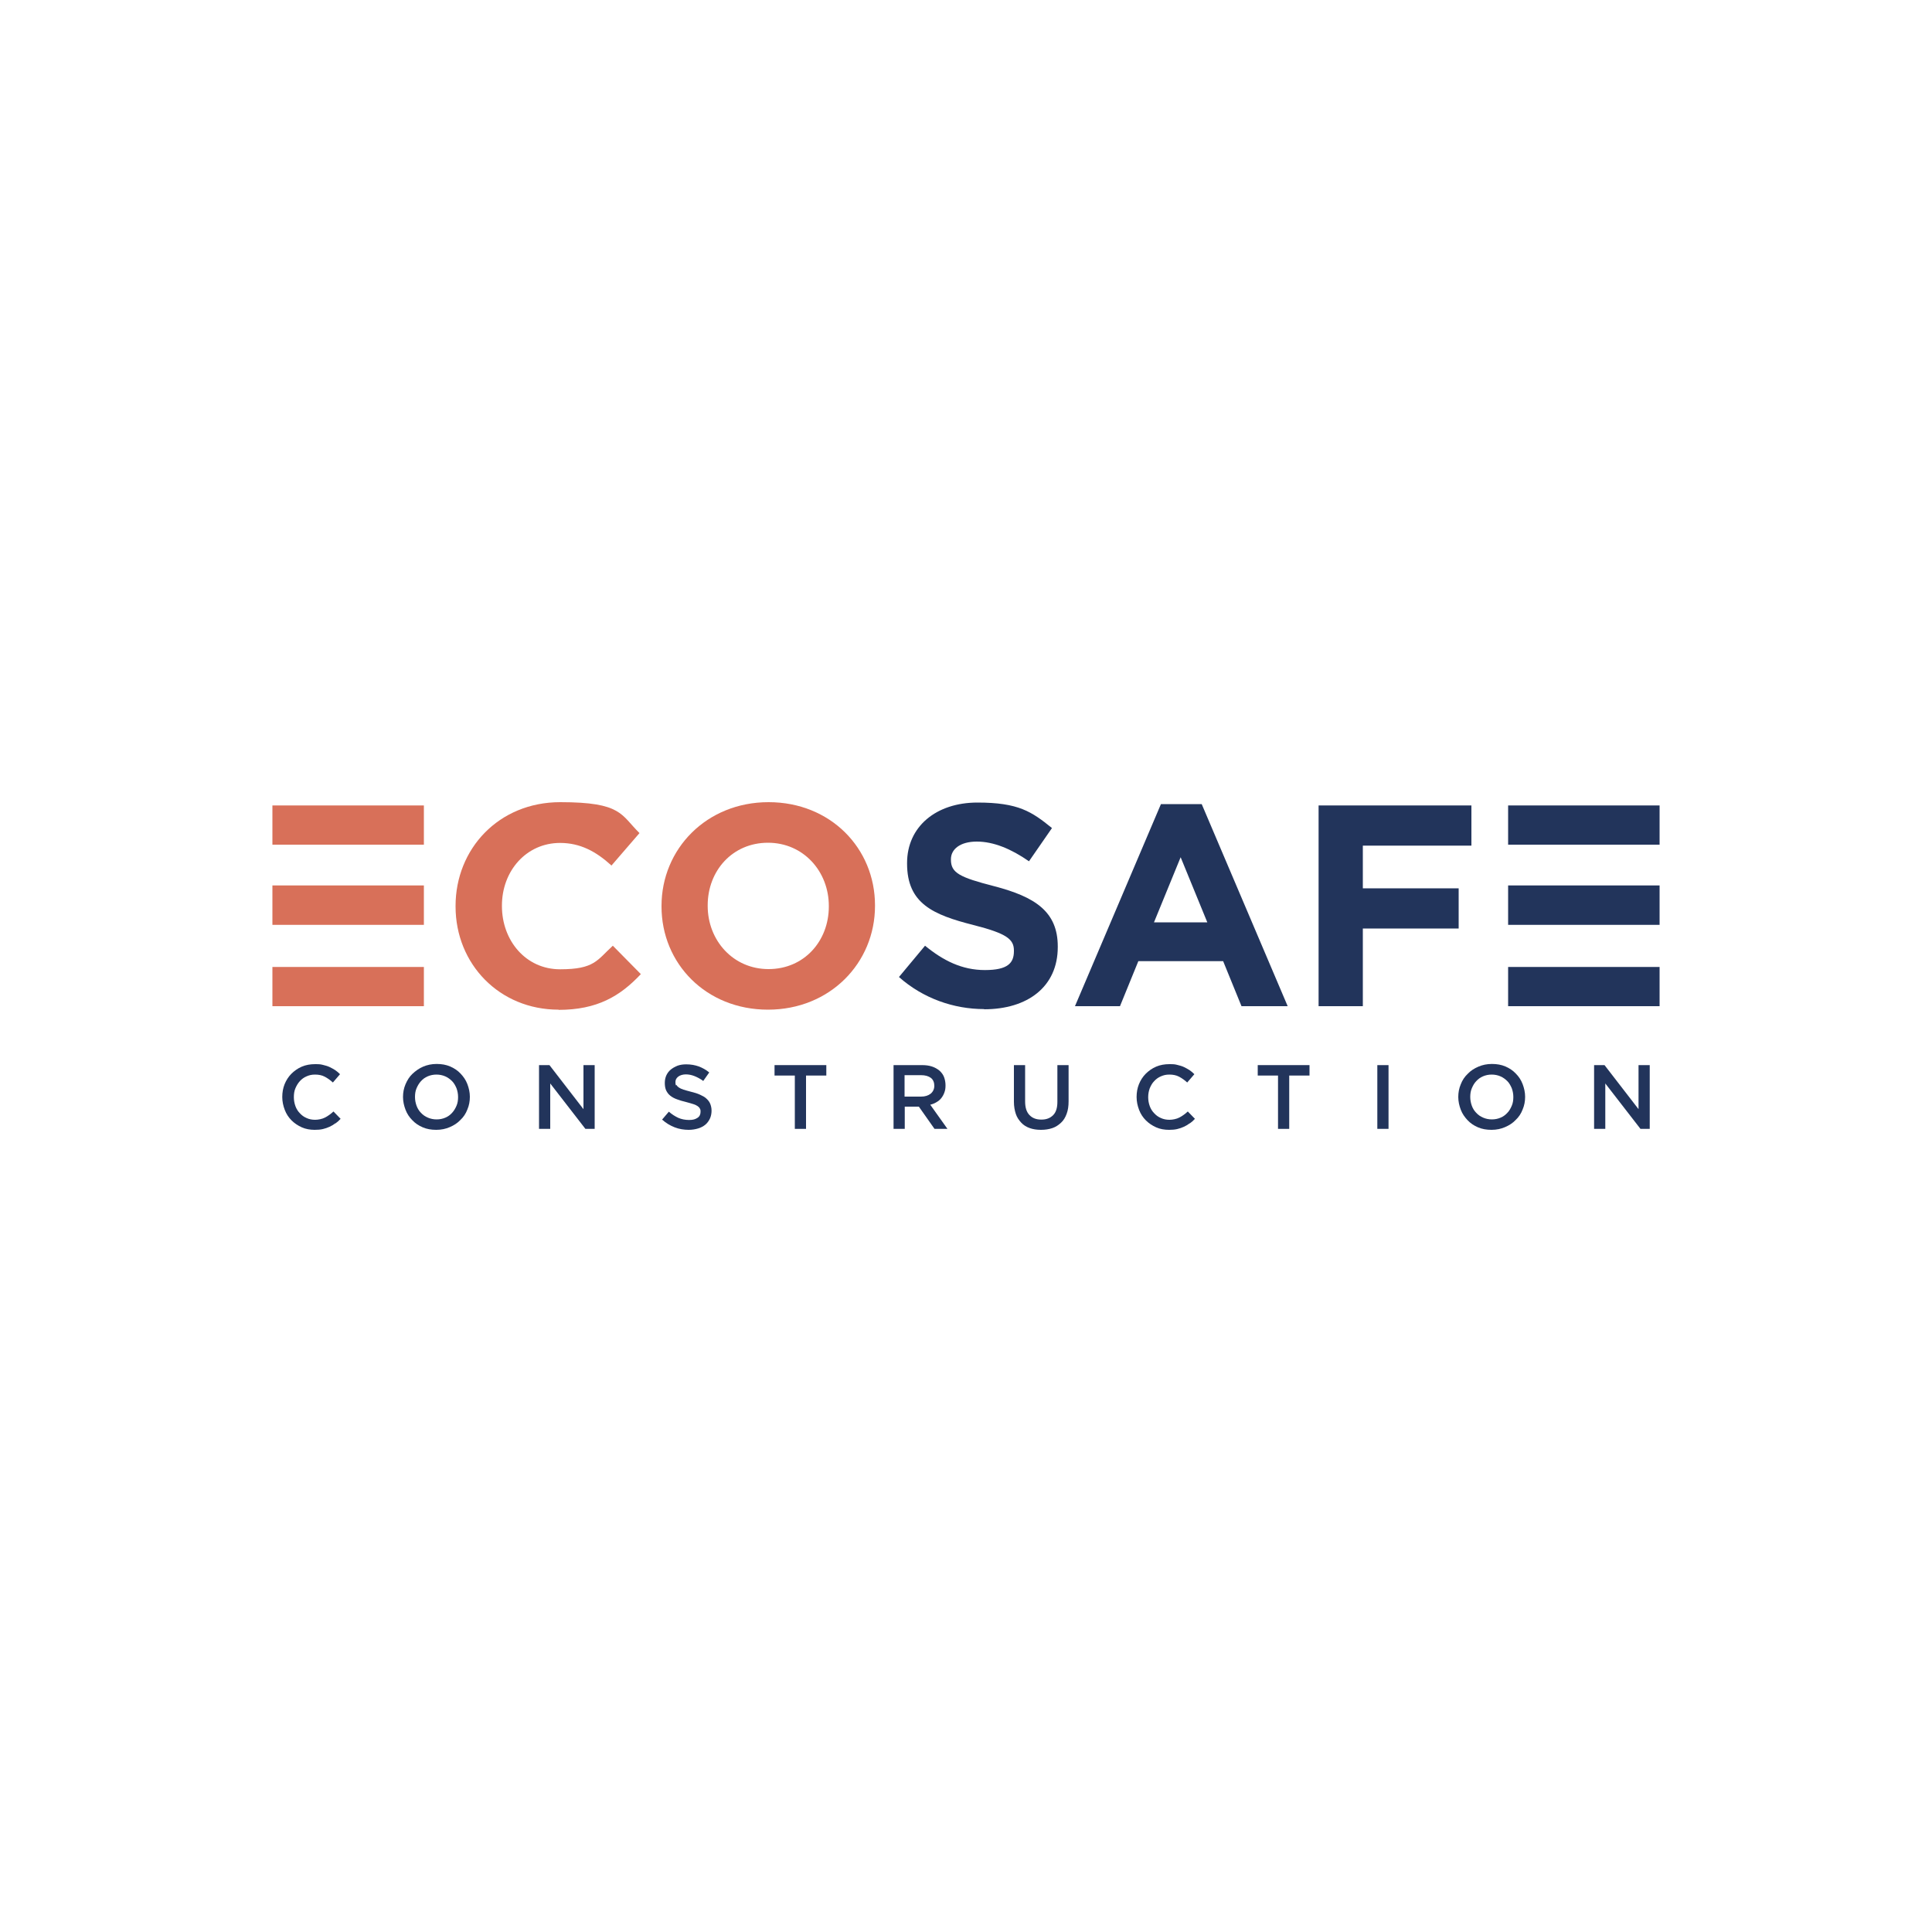 <?xml version="1.0" encoding="UTF-8"?>
<svg id="Layer_2" xmlns="http://www.w3.org/2000/svg" version="1.1" viewBox="0 0 1000 1000">
  <!-- Generator: Adobe Illustrator 29.6.1, SVG Export Plug-In . SVG Version: 2.1.1 Build 9)  -->
  <defs>
    <style>
      .st0 {
        fill: #d87059;
      }

      .st1 {
        fill: #22345b;
      }
    </style>
  </defs>
  <g>
    <path class="st0" d="M141,416.9h78.4v20.3h-78.4"/>
    <path class="st0" d="M289.1,522.6c-30.6,0-53.3-23.6-53.3-53.4v-.3c0-29.5,22.3-53.7,54.2-53.7s31.3,6.5,41,16l-14.5,16.8c-8-7.3-16.2-11.7-26.6-11.7-17.5,0-30.1,14.5-30.1,32.4v.3c0,17.8,12.3,32.7,30.1,32.7s19.1-4.7,27.3-12.2l14.5,14.7c-10.7,11.4-22.6,18.5-42.6,18.5h0Z"/>
    <path class="st0" d="M397.5,522.6c-32.1,0-55.1-23.9-55.1-53.4v-.3c0-29.5,23.3-53.7,55.4-53.7s55.1,23.9,55.1,53.4v.3c0,29.5-23.3,53.7-55.4,53.7h0ZM429,468.9c0-17.8-13.1-32.7-31.5-32.7s-31.2,14.5-31.2,32.4v.3c0,17.8,13.1,32.7,31.5,32.7s31.2-14.5,31.2-32.4v-.3Z"/>
    <path class="st1" d="M509.4,522.3c-15.7,0-31.6-5.5-44.1-16.6l13.5-16.2c9.4,7.7,19.1,12.6,31,12.6s15-3.7,15-9.8v-.3c0-5.8-3.6-8.8-20.9-13.2-20.9-5.3-34.4-11.1-34.4-31.8v-.3c0-18.9,15.1-31.3,36.4-31.3s28.1,4.7,38.6,13.2l-11.9,17.2c-9.2-6.4-18.3-10.2-27-10.2s-13.4,4-13.4,9.1v.3c0,6.8,4.5,9.1,22.4,13.7,21.1,5.5,32.9,13.1,32.9,31.2v.3c0,20.6-15.7,32.2-38.1,32.2h0Z"/>
    <path class="st1" d="M642.6,520.8l-9.5-23.3h-43.9l-9.5,23.3h-23.3l44.5-104.6h21.1l44.5,104.6h-23.9ZM611.1,443.7l-13.8,33.7h27.6l-13.8-33.7h0Z"/>
    <path class="st1" d="M705.4,437.7v22.1h49.6v20.8h-49.6v40.2h-22.9v-103.9h79.1v20.8h-56.3,0Z"/>
    <polyline class="st0" points="141 458.3 219.4 458.3 219.4 478.7 141 478.7"/>
    <polyline class="st0" points="141 500.5 219.4 500.5 219.4 520.8 141 520.8"/>
    <path class="st1" d="M780.6,416.9h78.4v20.3h-78.4"/>
    <polyline class="st1" points="780.6 458.3 859 458.3 859 478.7 780.6 478.7"/>
    <polyline class="st1" points="780.6 500.5 859 500.5 859 520.8 780.6 520.8"/>
  </g>
  <g>
    <path class="st1" d="M173.6,581.4c-.9.7-1.9,1.3-3,1.8-1.1.5-2.2.9-3.5,1.2s-2.7.4-4.2.4c-2.4,0-4.7-.4-6.7-1.3-2-.9-3.8-2.1-5.3-3.6-1.5-1.5-2.7-3.3-3.5-5.4s-1.3-4.3-1.3-6.7.4-4.6,1.2-6.6,2-3.9,3.5-5.4,3.3-2.8,5.4-3.7,4.4-1.3,6.9-1.3,2.9.1,4.1.4,2.4.6,3.4,1.1,2,1,2.9,1.6,1.7,1.3,2.5,2.1l-3.7,4.3c-1.3-1.2-2.7-2.2-4.2-3s-3.2-1.1-5-1.1-3,.3-4.4.9-2.5,1.4-3.5,2.5-1.7,2.3-2.3,3.7-.8,2.9-.8,4.6.3,3.2.8,4.6c.5,1.4,1.3,2.7,2.3,3.7,1,1.1,2.1,1.9,3.5,2.5,1.3.6,2.8.9,4.4.9s3.7-.4,5.2-1.2,2.9-1.8,4.3-3.1l3.7,3.8c-.8.9-1.7,1.7-2.7,2.4h0Z"/>
    <path class="st1" d="M241.9,574.3c-.8,2.1-2,3.9-3.6,5.4-1.5,1.6-3.4,2.8-5.5,3.7s-4.4,1.4-7,1.4-4.9-.4-7-1.3-3.9-2.1-5.4-3.7c-1.5-1.5-2.7-3.3-3.5-5.4-.8-2.1-1.3-4.3-1.3-6.6s.4-4.5,1.3-6.6,2-3.9,3.6-5.4,3.4-2.8,5.5-3.7,4.4-1.4,7-1.4,4.9.4,7,1.3,3.9,2.1,5.4,3.7,2.7,3.3,3.5,5.4,1.3,4.3,1.3,6.6-.4,4.5-1.3,6.6h0ZM236.3,563.3c-.6-1.4-1.3-2.7-2.3-3.7s-2.2-1.9-3.6-2.5c-1.4-.6-2.9-.9-4.5-.9s-3.1.3-4.5.9c-1.4.6-2.5,1.4-3.5,2.5s-1.7,2.3-2.3,3.7c-.6,1.4-.8,2.9-.8,4.5s.3,3.1.8,4.5,1.3,2.7,2.3,3.7c1,1.1,2.2,1.9,3.6,2.5s2.9.9,4.5.9,3.1-.3,4.5-.9c1.4-.6,2.5-1.4,3.5-2.5s1.7-2.3,2.3-3.7.8-2.9.8-4.5-.3-3.1-.8-4.5Z"/>
    <path class="st1" d="M302,551.3h5.8v33h-4.8l-18.2-23.5v23.5h-5.8v-33h5.4l17.6,22.8v-22.8Z"/>
    <path class="st1" d="M350.2,561.6c.2.5.6.9,1.2,1.3.6.4,1.4.8,2.4,1.1,1,.3,2.3.7,3.9,1.1,1.7.4,3.3.9,4.6,1.5s2.5,1.2,3.3,2c.9.8,1.6,1.7,2,2.7s.7,2.2.7,3.6-.3,3-.9,4.2c-.6,1.2-1.4,2.3-2.4,3.1s-2.3,1.5-3.7,1.9-3,.7-4.8.7c-2.5,0-5-.4-7.3-1.3-2.3-.9-4.5-2.2-6.5-4l3.5-4.1c1.6,1.4,3.2,2.4,4.9,3.2,1.6.7,3.5,1.1,5.6,1.1s3.2-.4,4.3-1.1,1.6-1.8,1.6-3.1-.1-1.1-.3-1.6-.6-.9-1.1-1.3c-.6-.4-1.3-.8-2.3-1.1-1-.3-2.2-.7-3.8-1.1-1.8-.4-3.3-.9-4.7-1.4-1.4-.5-2.5-1.1-3.5-1.9s-1.6-1.7-2.1-2.7c-.5-1.1-.7-2.4-.7-3.9s.3-2.8.8-3.9,1.3-2.2,2.3-3,2.2-1.5,3.5-2c1.4-.5,2.9-.7,4.5-.7,2.4,0,4.6.4,6.5,1.1s3.7,1.7,5.4,3.1l-3.1,4.4c-1.5-1.1-3-1.9-4.5-2.5s-3-.9-4.5-.9-3,.4-4,1.2-1.4,1.7-1.4,2.8.1,1.2.3,1.7h0Z"/>
    <path class="st1" d="M417.2,584.3h-5.8v-27.6h-10.5v-5.4h26.8v5.4h-10.5v27.6h0Z"/>
    <path class="st1" d="M483.7,584.3l-8.1-11.5h-7.3v11.5h-5.8v-33h14.7c1.9,0,3.6.2,5.1.7s2.8,1.2,3.9,2.1c1,.9,1.9,2,2.4,3.3s.8,2.8.8,4.4-.2,2.6-.6,3.7-.9,2-1.6,2.9-1.5,1.5-2.5,2.1-2,1-3.2,1.3l8.9,12.5h-6.8ZM481.8,557.9c-1.2-.9-2.9-1.4-5.1-1.4h-8.5v11.1h8.5c2.1,0,3.7-.5,5-1.5,1.2-1,1.9-2.4,1.9-4.1s-.6-3.2-1.8-4.1Z"/>
    <path class="st1" d="M553.1,570c0,2.5-.3,4.6-1,6.5-.7,1.9-1.6,3.4-2.9,4.6s-2.7,2.2-4.5,2.8-3.7.9-5.9.9-4.1-.3-5.8-.9c-1.7-.6-3.2-1.5-4.4-2.8s-2.2-2.7-2.8-4.5-1-3.9-1-6.3v-19h5.8v18.8c0,3.1.7,5.4,2.2,7s3.5,2.4,6.2,2.4,4.6-.8,6.1-2.3c1.5-1.5,2.2-3.8,2.2-6.9v-19h5.8v18.7h0Z"/>
    <path class="st1" d="M615.8,581.4c-.9.7-1.9,1.3-3,1.8s-2.2.9-3.5,1.2c-1.3.3-2.7.4-4.2.4-2.4,0-4.7-.4-6.7-1.3-2-.9-3.8-2.1-5.3-3.6s-2.7-3.3-3.5-5.4-1.3-4.3-1.3-6.7.4-4.6,1.2-6.6,2-3.9,3.5-5.4,3.3-2.8,5.4-3.7,4.4-1.3,6.9-1.3,2.9.1,4.1.4,2.4.6,3.4,1.1,2,1,2.9,1.6,1.7,1.3,2.5,2.1l-3.7,4.3c-1.3-1.2-2.7-2.2-4.2-3s-3.2-1.1-5-1.1-3,.3-4.4.9-2.5,1.4-3.5,2.5c-1,1-1.7,2.3-2.3,3.7-.5,1.4-.8,2.9-.8,4.6s.3,3.2.8,4.6c.5,1.4,1.3,2.7,2.3,3.7,1,1.1,2.1,1.9,3.5,2.5,1.3.6,2.8.9,4.4.9s3.7-.4,5.2-1.2,2.9-1.8,4.3-3.1l3.7,3.8c-.8.9-1.7,1.7-2.7,2.4h0Z"/>
    <path class="st1" d="M667.3,584.3h-5.8v-27.6h-10.5v-5.4h26.8v5.4h-10.5v27.6Z"/>
    <path class="st1" d="M718.7,551.3v33h-5.8v-33s5.8,0,5.8,0Z"/>
    <path class="st1" d="M788.1,574.3c-.8,2.1-2,3.9-3.6,5.4-1.5,1.6-3.4,2.8-5.5,3.7-2.1.9-4.4,1.4-7,1.4s-4.9-.4-7-1.3-3.9-2.1-5.4-3.7-2.7-3.3-3.5-5.4c-.8-2.1-1.3-4.3-1.3-6.6s.4-4.5,1.3-6.6c.8-2.1,2-3.9,3.6-5.4,1.5-1.6,3.4-2.8,5.5-3.7,2.1-.9,4.4-1.4,7-1.4s4.9.4,7,1.3,3.9,2.1,5.4,3.7c1.5,1.5,2.7,3.3,3.5,5.4s1.3,4.3,1.3,6.6-.4,4.5-1.3,6.6h0ZM782.5,563.3c-.6-1.4-1.3-2.7-2.3-3.7s-2.2-1.9-3.6-2.5c-1.4-.6-2.9-.9-4.5-.9s-3.1.3-4.5.9c-1.4.6-2.5,1.4-3.5,2.5-1,1-1.7,2.3-2.3,3.7-.6,1.4-.8,2.9-.8,4.5s.3,3.1.8,4.5,1.3,2.7,2.3,3.7c1,1.1,2.2,1.9,3.6,2.5s2.9.9,4.5.9,3.1-.3,4.5-.9c1.4-.6,2.5-1.4,3.5-2.5,1-1,1.7-2.3,2.3-3.7.6-1.4.8-2.9.8-4.5s-.3-3.1-.8-4.5Z"/>
    <path class="st1" d="M848.1,551.3h5.8v33h-4.8l-18.2-23.5v23.5h-5.8v-33h5.4l17.6,22.8v-22.8Z"/>
  </g>
</svg>